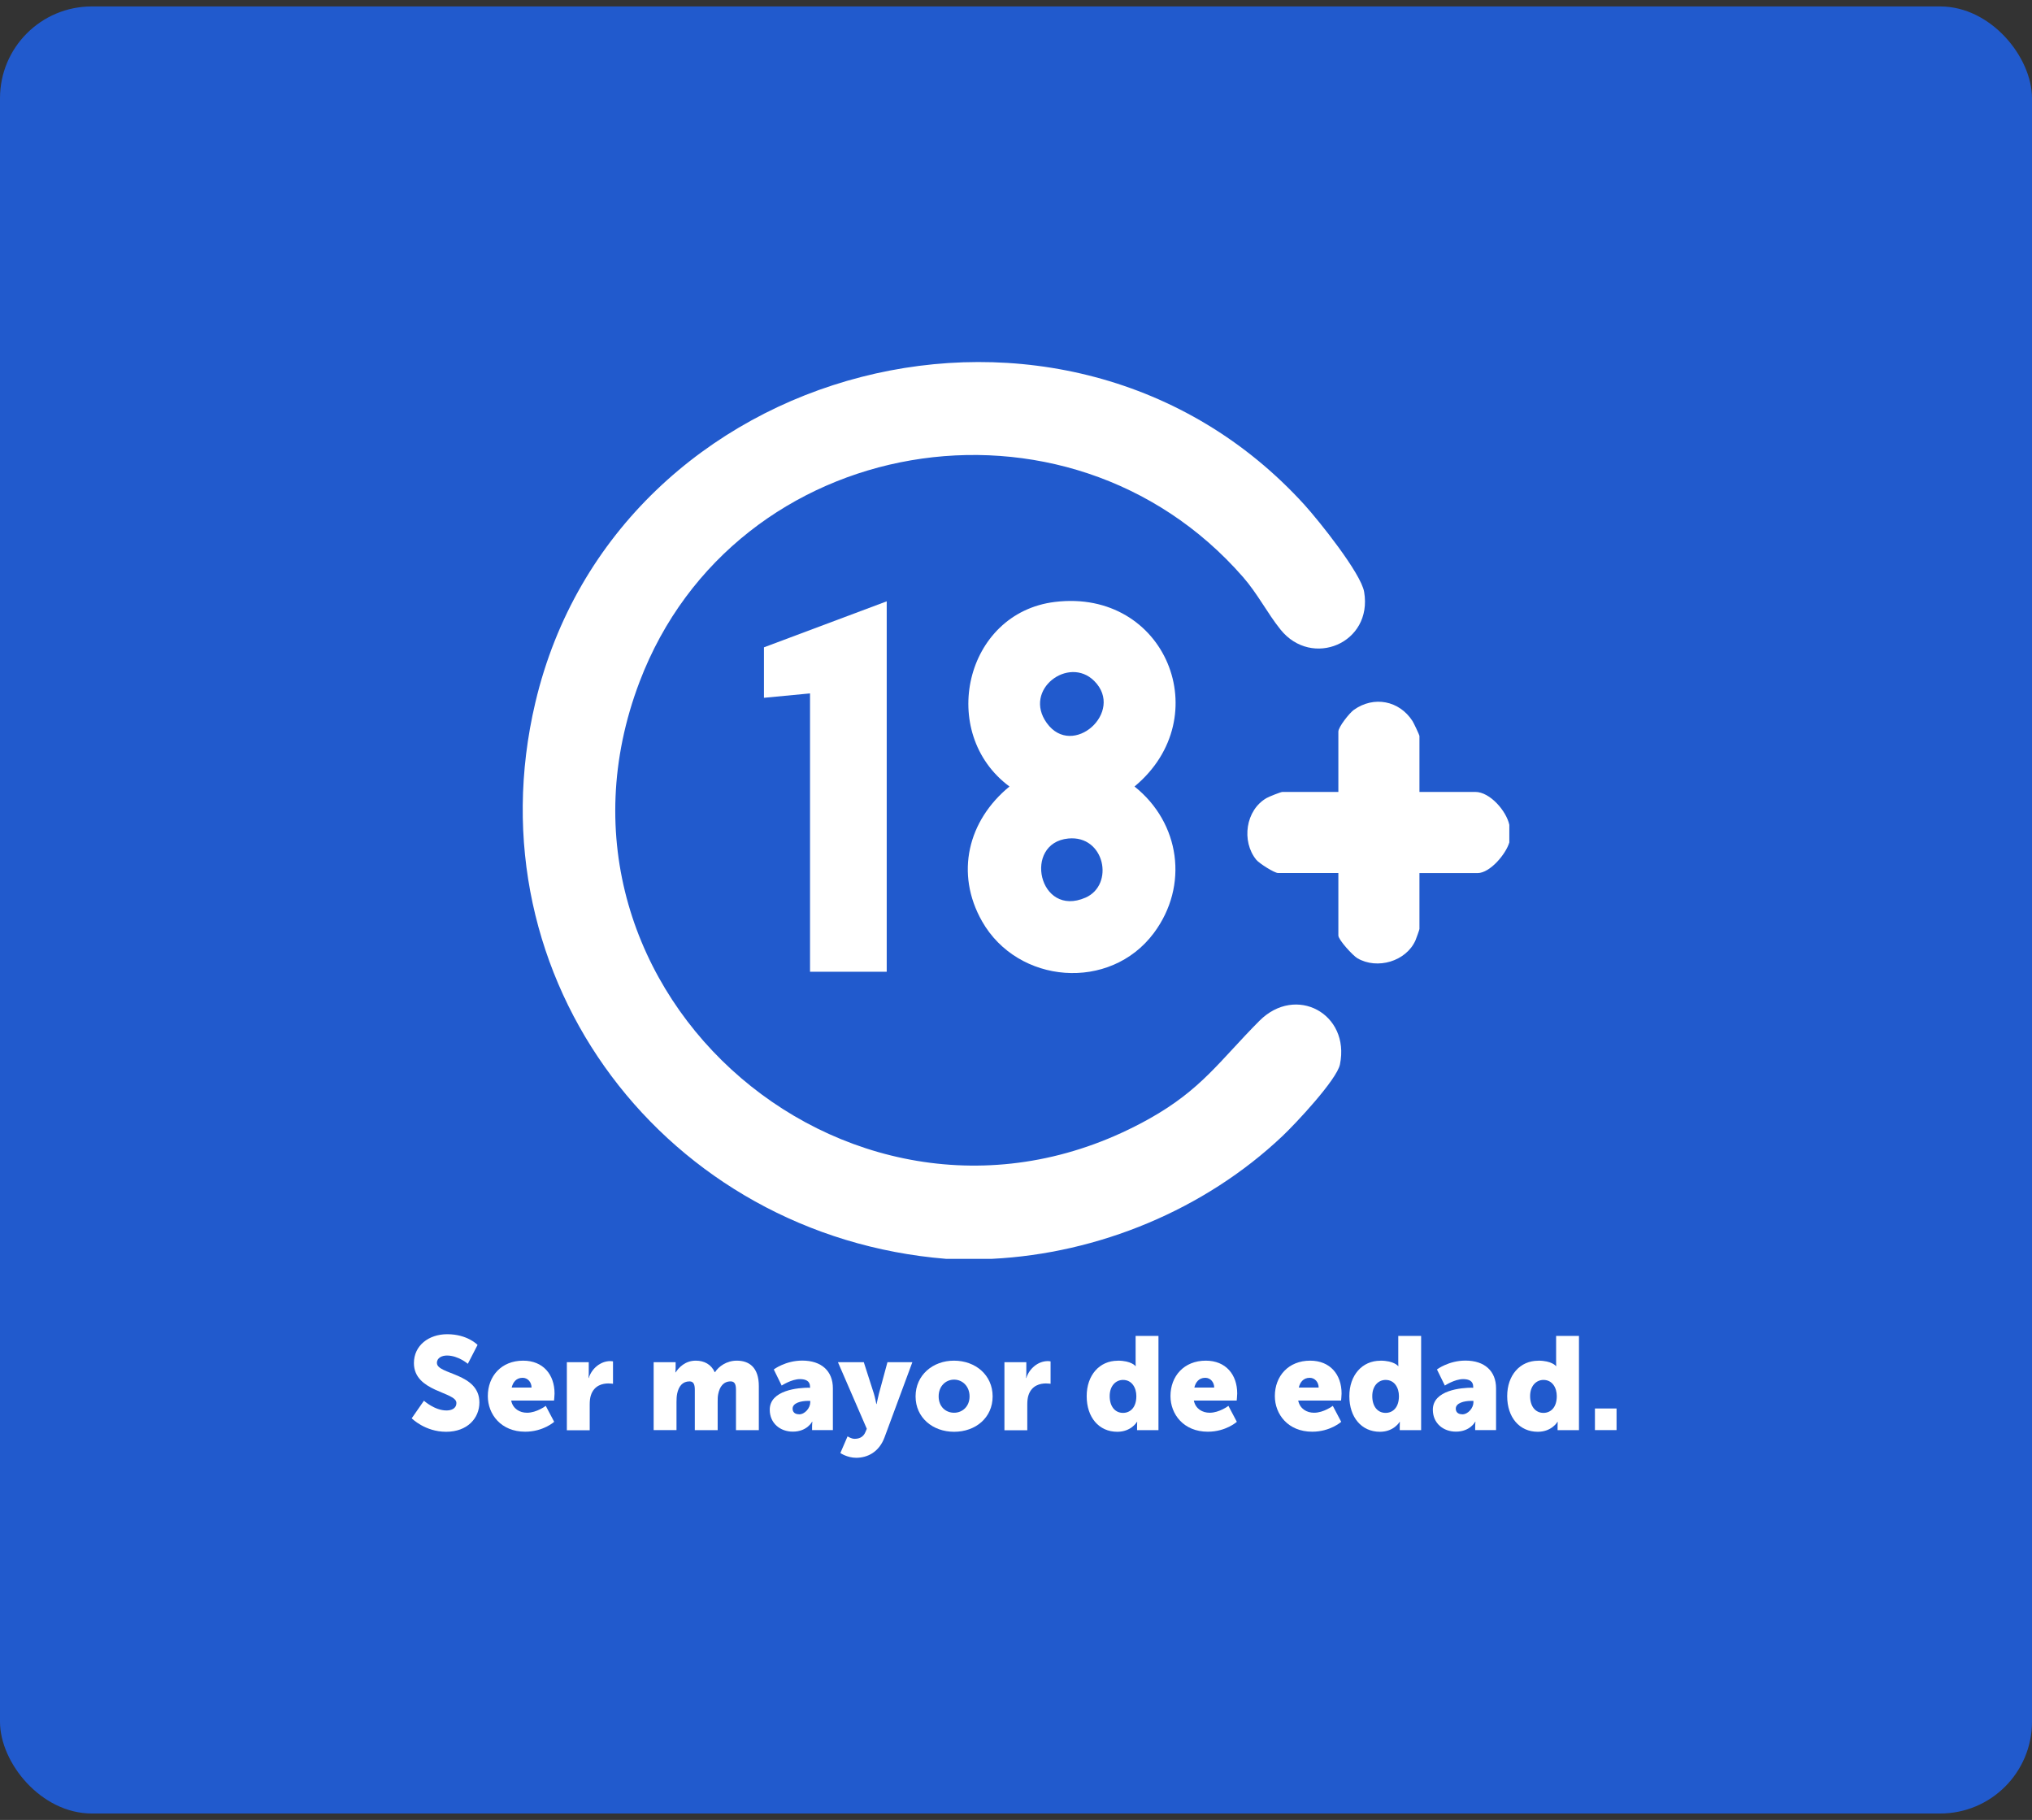 <?xml version="1.0" encoding="UTF-8"?>
<svg id="Capa_1" data-name="Capa 1" xmlns="http://www.w3.org/2000/svg" viewBox="0 0 277.42 248.45">
  <rect x="0" y="0" width="277.42" height="248.45" fill="#333333" stroke="none"/>
  <defs>
    <style>
      .cls-1 {
        fill: #fff;
      }

      .cls-2 {
        fill: #215acd;
      }
    </style>
  </defs>
  <rect class="cls-2" y=".88" width="277.42" height="246.69" rx="12.53" ry="12.53"/>
  <g>
    <g>
      <path class="cls-1" d="M57.88,191.22s1.46,1.33,3.08,1.33c.65,0,1.35-.25,1.35-1.03,0-1.53-5.8-1.48-5.8-5.44,0-2.38,2-3.94,4.55-3.94,2.77,0,4.14,1.46,4.14,1.46l-1.33,2.58s-1.3-1.13-2.85-1.13c-.65,0-1.37.29-1.37,1.01,0,1.62,5.8,1.33,5.8,5.4,0,2.14-1.64,4-4.54,4s-4.7-1.84-4.7-1.84l1.66-2.39Z"/>
      <path class="cls-1" d="M71.42,185.75c2.74,0,4.29,1.91,4.29,4.48,0,.31-.07.97-.07.97h-5.85c.23,1.13,1.17,1.66,2.16,1.66,1.33,0,2.56-.94,2.56-.94l1.15,2.18s-1.49,1.35-3.96,1.35c-3.31,0-5.1-2.39-5.1-4.86,0-2.72,1.84-4.84,4.83-4.84ZM72.57,189.42c0-.7-.49-1.33-1.22-1.33-.9,0-1.33.65-1.49,1.33h2.72Z"/>
      <path class="cls-1" d="M77.39,185.96h2.99v1.57c0,.31-.04.58-.04.58h.04c.4-1.26,1.57-2.3,2.95-2.3.18,0,.36.04.36.04v3.06s-.25-.05-.63-.05c-.74,0-1.94.23-2.39,1.62-.11.34-.16.76-.16,1.26v3.51h-3.12v-9.27Z"/>
      <path class="cls-1" d="M89.25,185.96h2.99v.81c0,.31-.04.58-.04.58h.04c.43-.65,1.3-1.6,2.75-1.6,1.17,0,2.11.52,2.59,1.57h.04c.49-.77,1.58-1.57,2.97-1.57,1.69,0,3.01.92,3.01,3.48v6.01h-3.12v-5.49c0-.68-.13-1.17-.72-1.17-.99,0-1.51.72-1.71,1.75-.07.32-.07.7-.07,1.08v3.83h-3.12v-5.49c0-.68-.13-1.17-.72-1.17-.97,0-1.48.68-1.69,1.67-.07.34-.09.76-.09,1.15v3.83h-3.12v-9.27Z"/>
      <path class="cls-1" d="M110.46,189.46h.13v-.16c0-.77-.59-1.03-1.37-1.03-1.17,0-2.5.88-2.5.88l-1.08-2.2s1.6-1.21,3.89-1.21c2.61,0,4.18,1.42,4.18,3.78v5.71h-2.84v-.56c0-.31.04-.58.04-.58h-.04s-.68,1.35-2.63,1.35c-1.73,0-3.15-1.15-3.15-2.99,0-2.7,3.94-3.01,5.38-3.01ZM109.09,193.08c.81,0,1.53-.88,1.53-1.64v-.2h-.29c-.99,0-2.12.29-2.12,1.06,0,.43.27.77.88.77Z"/>
      <path class="cls-1" d="M115.71,196.08s.5.34.96.34c.5,0,1.17-.14,1.49-.94l.18-.43-3.94-9.09h3.53l1.37,4.27c.16.5.34,1.44.34,1.44h.04s.18-.88.31-1.39l1.17-4.32h3.4l-3.8,10.26c-.77,2.07-2.39,2.79-3.87,2.79-1.22,0-2.16-.65-2.16-.65l.99-2.29Z"/>
      <path class="cls-1" d="M130.24,185.75c2.93,0,5.28,1.96,5.28,4.88s-2.34,4.83-5.26,4.83-5.26-1.93-5.26-4.83,2.34-4.88,5.24-4.88ZM130.26,192.86c1.13,0,2.11-.85,2.11-2.23s-.97-2.29-2.11-2.29-2.11.88-2.11,2.29.97,2.23,2.11,2.23Z"/>
      <path class="cls-1" d="M137.13,185.96h2.99v1.57c0,.31-.04.58-.04.58h.04c.4-1.26,1.57-2.3,2.95-2.3.18,0,.36.04.36.04v3.06s-.25-.05-.63-.05c-.74,0-1.94.23-2.39,1.62-.11.34-.16.76-.16,1.26v3.51h-3.12v-9.27Z"/>
      <path class="cls-1" d="M152.59,185.75c1.87,0,2.43.74,2.43.74h.04s-.02-.18-.02-.41v-3.71h3.12v12.87h-2.92v-.61c0-.29.02-.52.02-.52h-.04s-.77,1.35-2.68,1.35c-2.52,0-4.18-1.98-4.18-4.86s1.76-4.84,4.23-4.84ZM153.32,192.88c.94,0,1.82-.68,1.82-2.29,0-1.12-.59-2.21-1.82-2.21-.97,0-1.82.79-1.82,2.21s.74,2.29,1.82,2.29Z"/>
      <path class="cls-1" d="M164.62,185.75c2.74,0,4.29,1.91,4.29,4.48,0,.31-.07.97-.07.97h-5.85c.23,1.13,1.17,1.66,2.16,1.66,1.33,0,2.56-.94,2.56-.94l1.15,2.18s-1.49,1.35-3.96,1.35c-3.31,0-5.1-2.39-5.1-4.86,0-2.72,1.84-4.84,4.83-4.84ZM165.77,189.42c0-.7-.49-1.33-1.22-1.33-.9,0-1.33.65-1.49,1.33h2.72Z"/>
      <path class="cls-1" d="M178.87,185.75c2.74,0,4.29,1.91,4.29,4.48,0,.31-.07.97-.07.97h-5.85c.23,1.13,1.17,1.66,2.16,1.66,1.33,0,2.56-.94,2.56-.94l1.15,2.18s-1.49,1.35-3.96,1.35c-3.31,0-5.1-2.39-5.1-4.86,0-2.72,1.84-4.84,4.83-4.84ZM180.03,189.42c0-.7-.49-1.33-1.22-1.33-.9,0-1.33.65-1.49,1.33h2.72Z"/>
      <path class="cls-1" d="M188.45,185.75c1.87,0,2.43.74,2.43.74h.04s-.02-.18-.02-.41v-3.71h3.12v12.87h-2.92v-.61c0-.29.02-.52.02-.52h-.04s-.77,1.35-2.68,1.35c-2.52,0-4.18-1.98-4.18-4.86s1.76-4.84,4.23-4.84ZM189.17,192.88c.94,0,1.82-.68,1.82-2.29,0-1.12-.59-2.21-1.82-2.21-.97,0-1.82.79-1.82,2.21s.74,2.29,1.82,2.29Z"/>
      <path class="cls-1" d="M201,189.46h.13v-.16c0-.77-.59-1.03-1.37-1.03-1.17,0-2.5.88-2.5.88l-1.08-2.2s1.6-1.21,3.89-1.21c2.61,0,4.18,1.42,4.18,3.78v5.71h-2.85v-.56c0-.31.04-.58.04-.58h-.04s-.68,1.35-2.63,1.35c-1.73,0-3.15-1.15-3.15-2.99,0-2.7,3.94-3.01,5.38-3.01ZM199.63,193.08c.81,0,1.53-.88,1.53-1.64v-.2h-.29c-.99,0-2.12.29-2.12,1.06,0,.43.27.77.88.77Z"/>
      <path class="cls-1" d="M210,185.75c1.87,0,2.43.74,2.43.74h.04s-.02-.18-.02-.41v-3.71h3.12v12.87h-2.92v-.61c0-.29.02-.52.02-.52h-.04s-.77,1.35-2.68,1.35c-2.52,0-4.18-1.98-4.18-4.86s1.76-4.84,4.23-4.84ZM210.72,192.88c.94,0,1.82-.68,1.82-2.29,0-1.12-.59-2.21-1.82-2.21-.97,0-1.82.79-1.82,2.21s.74,2.29,1.82,2.29Z"/>
      <path class="cls-1" d="M217.75,192.28h2.95v2.95h-2.95v-2.95Z"/>
    </g>
    <g id="FLr4Tw.tif">
      <g>
        <path class="cls-1" d="M135.43,171.85h-6.28c-38.05-3.09-65.01-38.06-56.06-75.95,11.05-46.81,72.55-62.68,105-26.99,1.95,2.15,7.72,9.34,8.15,11.89,1.2,7.02-7.15,10.47-11.42,5.14-1.78-2.21-3.14-4.91-5.11-7.16-23.96-27.45-69.41-19.83-82.39,14.29-16.17,42.53,29.9,81.82,69.56,59.67,7.16-4,9.65-7.94,15.05-13.37,4.98-5.01,12.42-.98,11.01,5.93-.42,2.09-6.08,8.12-7.86,9.8-10.62,10.05-25.12,16.03-39.66,16.75Z"/>
        <path class="cls-1" d="M206.06,115c-.45,1.57-2.63,4.19-4.34,4.19h-7.93v7.63c0,.09-.44,1.32-.54,1.55-1.28,2.88-5.23,4.03-7.94,2.44-.61-.36-2.59-2.51-2.59-3.1v-8.53h-8.23c-.51,0-2.58-1.32-2.98-1.81-2.05-2.53-1.46-6.79,1.42-8.43.33-.19,1.93-.83,2.16-.83h7.63v-8.23c0-.64,1.51-2.54,2.11-2.97,2.73-1.95,6.21-1.27,8.01,1.52.17.26.95,1.91.95,2.05v7.63h7.63c2,0,4.24,2.61,4.64,4.49v2.39Z"/>
        <path class="cls-1" d="M144.04,82.17c15.11-1.82,22.24,15.74,10.85,25.2,6.23,4.96,7.45,13.54,2.64,20-5.98,8.02-18.57,6.99-23.45-1.59-3.72-6.55-1.93-13.77,3.74-18.41-9.82-7.27-6.14-23.71,6.22-25.2ZM149.39,92.96c-3.48-3.48-9.76,1.18-6.48,5.74,3.52,4.9,10.7-1.53,6.48-5.74ZM145.84,114.47c-6.21.61-4.04,10.87,2.36,8.07,3.99-1.75,2.63-8.56-2.36-8.07Z"/>
        <polygon class="cls-1" points="121.06 82.09 121.06 132.66 110.59 132.66 110.59 94.66 104.3 95.26 104.3 88.37 121.06 82.09"/>
      </g>
    </g>
  </g>
</svg>